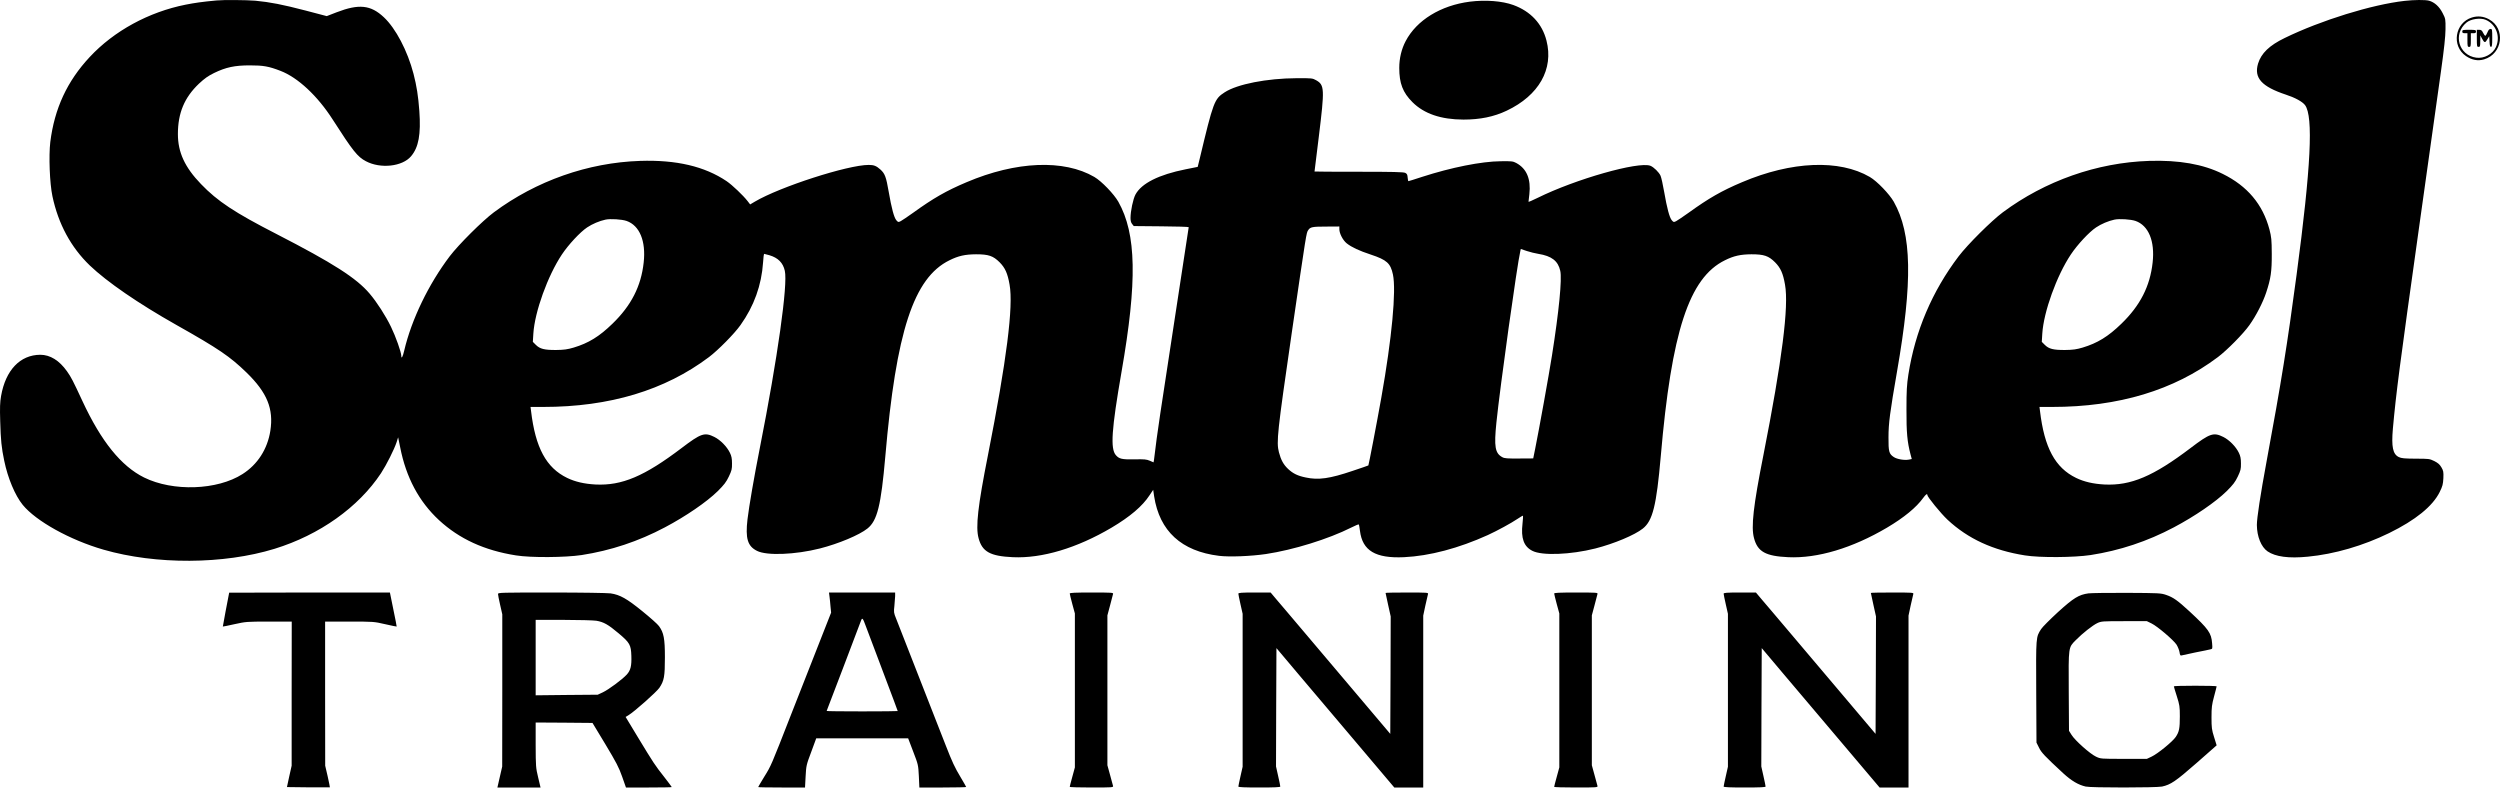 <svg width="600" height="189" viewBox="0 0 600 189" fill="none" xmlns="http://www.w3.org/2000/svg">
<path d="M544.217 132.332C546.127 133.624 549.29 134.056 553.871 133.604C560.3 132.988 567.162 130.977 573.386 127.939C579.712 124.84 583.841 121.494 585.525 118.087C586.224 116.671 586.327 116.24 586.409 114.762C586.471 113.223 586.409 112.976 585.936 112.156C585.526 111.458 585.115 111.108 584.231 110.657C583.081 110.103 582.937 110.083 579.753 110.083C577.042 110.062 576.344 110.001 575.707 109.693C574.269 108.995 573.919 107.23 574.289 102.899C575.09 94.094 575.809 88.572 580.678 53.844C582.937 37.815 585.259 21.271 585.834 17.105C586.594 11.687 586.901 8.793 586.922 7.028C586.942 4.565 586.942 4.524 586.224 3.128C585.443 1.589 584.293 0.542 582.978 0.172C582.095 -0.074 579.404 -0.053 577.083 0.213C569.257 1.096 557.035 4.873 548.325 9.122C544.628 10.907 542.696 12.795 541.936 15.258C540.909 18.706 542.779 20.779 548.653 22.729C550.851 23.447 552.597 24.412 553.214 25.233C555.227 27.963 554.631 40.052 551.18 65.955C548.982 82.477 547.503 91.754 543.99 110.677C542.491 118.784 541.648 124.326 541.648 125.989C541.669 128.76 542.676 131.264 544.217 132.332ZM24.846 131.92C37.417 135.553 53.686 135.471 65.888 131.715C76.692 128.39 86.039 121.741 91.441 113.572C92.756 111.56 94.604 107.887 95.2 106.081L95.55 104.952L96.042 107.353C97.459 114.578 100.541 120.365 105.368 124.839C110.236 129.334 116.255 132.106 123.835 133.296C127.409 133.871 135.625 133.809 139.59 133.214C146.594 132.127 153.23 129.93 159.577 126.564C164.589 123.916 169.621 120.468 172.251 117.882C173.791 116.343 174.285 115.707 174.922 114.373C175.6 112.936 175.702 112.587 175.682 111.211C175.682 110.042 175.558 109.446 175.188 108.687C174.469 107.189 172.888 105.588 171.45 104.87C169.108 103.7 168.246 103.987 163.603 107.517C154.647 114.311 149.265 116.589 142.938 116.281C140.227 116.137 138.029 115.624 136.119 114.701C131.086 112.258 128.498 107.455 127.45 98.629L127.327 97.665H130.367C146.307 97.665 159.577 93.662 170.156 85.699C172.354 84.036 176.256 80.096 177.715 78.023C180.981 73.446 182.769 68.438 183.139 62.958C183.2 61.829 183.323 60.926 183.405 60.926C183.467 60.926 184.042 61.07 184.658 61.254C186.733 61.87 187.924 63.06 188.355 64.99C189.115 68.253 186.609 86.007 182.378 107.415C180.94 114.721 179.79 121.391 179.399 124.634C178.865 129.232 179.42 131.08 181.68 132.208C184.001 133.399 190.861 133.132 196.777 131.633C201.276 130.484 206.227 128.411 208.179 126.851C210.541 124.983 211.445 121.33 212.472 109.57C215.06 79.583 219.271 66.673 227.878 62.465C230.014 61.398 231.637 61.049 234.245 61.029C237.244 61.029 238.354 61.398 239.915 62.958C241.23 64.292 241.825 65.585 242.298 68.315C243.243 73.549 241.578 86.541 237.121 109.179C234.677 121.494 234.122 126.482 234.861 129.17C235.724 132.413 237.655 133.481 243.078 133.727C250.083 134.055 258.484 131.531 266.763 126.646C271.22 123.998 274.178 121.494 275.903 118.846L276.766 117.553L276.992 119.114C278.286 127.467 283.545 132.291 292.562 133.399C295.027 133.707 300.224 133.501 303.84 132.967C310.392 131.982 318.815 129.376 324.32 126.605C325.244 126.133 326.046 125.804 326.107 125.866C326.169 125.908 326.292 126.606 326.394 127.426C326.99 132.167 330.113 134.035 336.953 133.727C343.095 133.44 350.12 131.571 357.084 128.411C359.364 127.364 362.651 125.578 364.232 124.511C364.889 124.06 365.465 123.732 365.526 123.773C365.567 123.818 365.506 124.658 365.403 125.661C364.992 129.17 365.711 131.182 367.786 132.208C370.108 133.399 376.968 133.132 382.884 131.633C387.382 130.484 392.333 128.411 394.284 126.851C396.646 124.983 397.55 121.33 398.577 109.57C401.165 79.583 405.377 66.673 413.983 62.465C416.12 61.398 417.743 61.049 420.351 61.029C423.35 61.029 424.459 61.398 426.02 62.958C427.335 64.292 427.931 65.585 428.403 68.315C429.348 73.549 427.685 86.541 423.227 109.179C420.783 121.494 420.228 126.482 420.968 129.17C421.83 132.413 423.761 133.481 429.184 133.727C436.189 134.055 444.59 131.531 452.868 126.646C456.956 124.224 459.935 121.782 461.578 119.483C462.194 118.642 462.564 118.375 462.564 118.805C462.564 119.257 465.789 123.218 467.412 124.737C472.321 129.314 478.34 132.085 485.981 133.296C489.556 133.871 497.773 133.81 501.737 133.214C508.742 132.127 515.376 129.93 521.724 126.564C526.735 123.916 531.768 120.468 534.397 117.882C535.938 116.343 536.432 115.706 537.068 114.373C537.746 112.936 537.849 112.587 537.828 111.211C537.828 110.042 537.705 109.446 537.335 108.687C536.616 107.189 535.034 105.588 533.597 104.87C531.255 103.7 530.392 103.987 525.75 107.517C516.794 114.311 511.412 116.589 505.085 116.281C502.374 116.137 500.176 115.624 498.266 114.701C493.233 112.258 490.644 107.455 489.597 98.629L489.474 97.665H492.514C508.454 97.665 521.724 93.662 532.303 85.699C534.501 84.036 538.404 80.096 539.862 78.023C541.464 75.786 543.128 72.522 543.888 70.203C544.997 66.857 545.244 65.133 545.224 60.926C545.203 57.499 545.141 56.923 544.669 55.077C543.067 49.042 539.369 44.649 533.453 41.735C528.749 39.395 522.956 38.39 515.766 38.616C503.277 39.026 490.85 43.398 480.682 50.951C477.929 53.003 472.239 58.668 470.082 61.501C463.714 69.895 459.627 79.501 458.004 89.927C457.634 92.349 457.552 93.745 457.552 98.281C457.531 103.802 457.737 106.06 458.538 109.097L458.825 110.165L458.127 110.308C457.059 110.513 455.272 110.206 454.512 109.693C453.361 108.933 453.218 108.4 453.238 104.952C453.238 101.606 453.588 98.958 455.272 89.249C459.072 67.473 458.846 56.144 454.512 48.426C453.443 46.559 450.507 43.501 448.761 42.474C441.448 38.205 429.965 38.677 418.092 43.726C413.182 45.799 410.081 47.585 405.274 51.053C403.981 51.977 402.645 52.88 402.296 53.065C401.7 53.373 401.659 53.352 401.227 52.86C400.673 52.203 400.077 49.966 399.399 46.045C399.112 44.342 398.721 42.618 398.536 42.187C398.166 41.346 396.893 40.093 396.092 39.786C393.236 38.698 378.118 42.987 369.039 47.482C367.827 48.077 366.841 48.508 366.841 48.426C366.841 48.365 366.923 47.543 367.046 46.62C367.456 42.966 366.409 40.462 363.883 39.108C363.123 38.697 362.753 38.657 360.165 38.698C355.543 38.739 348.333 40.175 341.287 42.454C339.565 43.027 338.088 43.478 338.021 43.48C337.96 43.48 337.877 43.09 337.836 42.618C337.795 41.92 337.671 41.694 337.261 41.489C336.869 41.284 334.239 41.222 326.128 41.222C320.284 41.222 315.504 41.202 315.487 41.161C315.487 41.14 315.939 37.384 316.515 32.807C317.932 21.272 317.89 20.41 315.877 19.26C314.994 18.768 314.87 18.747 311.174 18.768C304.046 18.809 296.959 20.184 293.919 22.155C291.433 23.756 291.207 24.371 287.921 38.123L287.448 40.052L284.572 40.627C278.102 41.919 273.973 43.993 272.515 46.682C271.939 47.749 271.323 50.663 271.323 52.326C271.323 52.962 271.446 53.454 271.713 53.762L272.103 54.255L278.697 54.317C282.331 54.337 285.288 54.44 285.291 54.522C285.291 54.604 283.771 64.6 281.901 76.73C278.738 97.193 277.505 105.567 277.177 108.646C277.115 109.323 277.013 110.123 276.951 110.431L276.849 110.965L275.944 110.575C275.184 110.246 274.65 110.185 272.226 110.247C269.228 110.288 268.612 110.144 267.81 109.241C266.455 107.681 266.763 103.104 269.166 89.249C272.966 67.473 272.74 56.144 268.406 48.426C267.338 46.559 264.4 43.5 262.654 42.474C255.341 38.205 243.859 38.677 231.986 43.726C227.077 45.799 223.975 47.585 219.168 51.053C217.874 51.977 216.539 52.88 216.189 53.065C215.594 53.373 215.552 53.352 215.121 52.86C214.566 52.203 213.971 49.966 213.293 46.045C212.677 42.474 212.389 41.673 211.301 40.688C210.315 39.806 209.739 39.581 208.486 39.581C203.474 39.581 187.185 44.834 181.145 48.406L180.036 49.063L179.42 48.262C178.352 46.887 175.743 44.404 174.388 43.48C169.108 39.929 162.33 38.328 153.62 38.616C141.131 39.026 128.703 43.398 118.535 50.951C115.782 53.003 110.092 58.668 107.935 61.501C102.841 68.233 98.754 76.709 97.008 84.16C96.679 85.637 96.309 86.274 96.309 85.391C96.309 84.549 94.974 80.773 93.845 78.454C92.571 75.806 90.414 72.461 88.709 70.47C85.525 66.714 79.917 63.143 66.359 56.165C56.273 50.992 52.206 48.303 48.242 44.177C44.36 40.154 42.696 36.563 42.696 32.17C42.696 27.122 44.257 23.407 47.749 20.081C49.125 18.809 49.926 18.234 51.385 17.516C54.219 16.141 56.336 15.689 59.951 15.689C63.196 15.689 64.491 15.915 67.305 17.002C71.495 18.603 76.219 23.017 79.855 28.702C84.703 36.255 85.792 37.63 87.826 38.698C91.339 40.565 96.577 39.97 98.651 37.507C100.479 35.352 101.034 32.253 100.643 26.65C100.376 23.038 100.007 20.677 99.247 17.721C97.809 12.2 94.974 6.803 92.119 4.134C88.976 1.179 86.141 0.891 80.801 2.944L78.418 3.867L73.344 2.533C67.839 1.096 64.799 0.501 61.286 0.172C59.191 -0.012 53.603 -0.053 51.939 0.111C48.447 0.439 46.763 0.686 44.565 1.117C35.691 2.882 27.372 7.418 21.538 13.678C16.115 19.487 13.075 26.034 12.068 34.1C11.678 37.384 11.925 44.014 12.582 47.092C13.999 53.763 17.019 59.346 21.558 63.717C25.708 67.679 33.165 72.81 42.285 77.961C52.556 83.749 55.185 85.556 59.17 89.415C64.12 94.238 65.702 98.116 64.881 103.412C64.182 107.804 61.82 111.478 58.205 113.777C52.145 117.656 41.525 118.026 34.582 114.598C29.077 111.868 24.291 105.957 19.771 96.228C17.491 91.323 17.101 90.563 16.074 89.106C14.225 86.499 12.027 85.145 9.665 85.145C4.838 85.166 1.346 88.819 0.258 95.038C-0.009 96.577 -0.051 97.768 0.052 101.154C0.175 105.628 0.36 107.455 1.017 110.595C1.88 114.762 3.605 118.887 5.454 121.166C8.638 125.065 16.793 129.601 24.846 131.92ZM351.229 28.702C355.214 28.702 358.542 28.024 361.602 26.567C369.326 22.913 372.921 16.592 371.154 9.737C370.127 5.694 367.354 2.718 363.184 1.199C360.514 0.234 356.549 -0.074 352.769 0.398C345.765 1.301 339.992 4.852 337.363 9.86C336.357 11.769 335.823 13.986 335.823 16.305C335.823 20 336.665 22.196 338.986 24.515C341.78 27.306 345.827 28.681 351.229 28.702ZM591.832 13.452C593.27 14.416 594.687 14.684 596.166 14.252C600.644 12.939 601.404 6.823 597.357 4.626C596.043 3.908 594.666 3.765 593.269 4.196C589.161 5.448 588.299 11.05 591.832 13.452ZM599.021 11.297C598.261 12.98 596.166 14.109 594.297 13.842C590.086 13.268 588.648 8.219 591.914 5.448C592.962 4.545 595.262 4.216 596.557 4.75C599.062 5.817 600.172 8.752 599.021 11.297ZM597.83 11.256C598.076 11.256 598.138 10.845 598.138 9.101C598.138 7.09 598.117 6.946 597.727 6.946C597.44 6.946 597.213 7.192 596.987 7.767C596.802 8.218 596.576 8.587 596.474 8.587C596.371 8.586 596.125 8.259 595.94 7.87C595.673 7.295 595.467 7.151 595.016 7.151H594.44V9.204C594.44 11.112 594.461 11.256 594.851 11.256C595.221 11.256 595.262 11.112 595.262 9.86L595.282 8.485L595.673 9.245C596.248 10.312 596.433 10.353 596.946 9.47L597.419 8.69L597.48 9.963C597.521 10.928 597.625 11.256 597.83 11.256ZM592.592 11.256C592.961 11.256 593.003 11.112 593.003 9.614V7.972H593.619C594.091 7.972 594.235 7.889 594.235 7.561C594.235 7.192 594.091 7.151 592.592 7.151C591.093 7.151 590.948 7.192 590.948 7.561C590.948 7.889 591.092 7.972 591.564 7.972H592.181V9.614C592.181 11.112 592.222 11.256 592.592 11.256ZM133.489 83.996C130.675 84.016 129.586 83.749 128.6 82.764L127.882 82.045L128.005 80.055C128.333 74.822 131.455 66.18 134.845 61.09C136.447 58.689 139.221 55.712 140.905 54.584C142.158 53.742 143.863 53.024 145.301 52.716C146.472 52.45 149.245 52.634 150.375 53.024C153.517 54.132 155.057 57.868 154.482 63.019C153.866 68.684 151.504 73.323 146.985 77.695C143.822 80.773 141.233 82.354 137.68 83.421C136.201 83.852 135.399 83.975 133.489 83.996ZM495.636 83.996C492.822 84.016 491.733 83.749 490.747 82.764L490.028 82.045L490.151 80.055C490.48 74.821 493.603 66.18 496.992 61.09C498.594 58.689 501.367 55.712 503.052 54.584C504.305 53.742 506.009 53.024 507.447 52.716C508.618 52.45 511.392 52.634 512.521 53.024C515.664 54.132 517.205 57.868 516.63 63.019C516.014 68.684 513.651 73.323 509.132 77.695C505.968 80.773 503.38 82.354 499.826 83.421C498.347 83.852 497.546 83.975 495.636 83.996ZM324.607 113.017C319.164 114.864 316.411 115.255 313.391 114.598C311.461 114.208 310.331 113.654 309.16 112.566C308.03 111.499 307.434 110.411 306.941 108.543C306.305 106.06 306.552 103.802 310.003 80.014C313.577 55.511 313.515 55.918 313.967 55.241C314.46 54.481 314.933 54.378 318.322 54.378L321.444 54.358V55.015C321.444 56.041 322.307 57.683 323.211 58.401C324.402 59.345 326.21 60.187 329.024 61.111C332.845 62.383 333.727 63.184 334.303 65.873C335.124 69.731 334.057 81.164 331.51 95.469C330.441 101.504 328.489 111.622 328.407 111.704C328.364 111.745 326.64 112.34 324.607 113.017ZM364.581 110.042C361.809 110.062 361.09 110.021 360.576 109.734C358.81 108.79 358.542 107.23 359.138 101.401C360.021 92.801 364.088 63.615 364.89 60.187L364.992 59.756L366.45 60.248C367.272 60.515 368.505 60.824 369.203 60.926C372.387 61.439 373.928 62.609 374.462 64.99C374.914 66.94 374.153 74.719 372.469 85.35C371.75 89.948 369.347 103.227 368.443 107.702L367.971 110.021L364.581 110.042Z" fill="black"/>
<path d="M73.981 188.959C76.809 188.979 79.127 188.979 79.177 188.959C79.198 188.918 78.951 187.748 78.643 186.332L78.047 183.767L78.027 166.464V149.182H83.861C89.612 149.182 89.736 149.182 92.407 149.798C93.906 150.147 95.158 150.392 95.2 150.372C95.219 150.324 94.87 148.48 94.399 146.247L93.578 142.204H74.289C63.689 142.204 55.021 142.225 55.001 142.245C54.693 143.761 53.466 150.298 53.48 150.372C53.501 150.393 54.774 150.147 56.294 149.798C59.006 149.203 59.212 149.182 64.552 149.182H70.016L69.996 166.464V183.767L69.42 186.332L68.866 188.897L73.981 188.959ZM129.155 186.578C128.6 184.259 128.58 183.992 128.559 178.778V173.401L135.379 173.442L142.199 173.504L145.3 178.635C147.93 183.027 148.526 184.156 149.306 186.373L150.231 189H155.736C158.754 189 161.218 188.959 161.22 188.897C161.22 188.836 160.399 187.748 159.413 186.476C157.194 183.664 156.886 183.192 153.126 176.993L150.148 172.067L150.827 171.656C152.265 170.794 157.543 166.095 158.242 165.089C159.392 163.385 159.577 162.359 159.577 157.782C159.577 153.267 159.31 151.85 158.16 150.27C157.831 149.797 156.043 148.217 154.195 146.719C150.436 143.661 148.792 142.738 146.533 142.409C145.689 142.307 139.712 142.204 132.319 142.204C120.261 142.204 119.521 142.224 119.521 142.553C119.521 142.758 119.747 143.928 120.035 145.18L120.548 147.438V165.704L120.528 183.972L119.953 186.476L119.377 189H129.73L129.155 186.578ZM193.347 186.332C193.491 183.746 193.511 183.602 194.703 180.441L195.894 177.198H217.956L219.167 180.38C220.379 183.52 220.38 183.582 220.524 186.271L220.647 189H226.275C229.355 189 231.881 188.938 231.883 188.877C231.883 188.815 231.266 187.748 230.527 186.496C229.151 184.218 228.515 182.843 226.995 178.943C226.543 177.753 225.269 174.53 224.18 171.759C219.99 161.045 218.695 157.761 217.196 153.902C216.333 151.706 215.367 149.244 215.059 148.443C214.504 147.089 214.485 146.862 214.649 145.467C214.731 144.625 214.813 143.558 214.833 143.065V142.204H198.955L199.079 143.168C199.161 143.722 199.263 144.789 199.325 145.59L199.468 147.027L195.114 158.11C192.711 164.206 190.348 170.26 189.834 171.554C185.028 183.869 185.069 183.766 183.425 186.414C182.624 187.728 181.967 188.836 181.967 188.897C181.97 188.959 184.495 189 187.595 189H193.204L193.347 186.332ZM261.997 189C266.884 189 267.235 188.98 267.132 188.631C267.091 188.446 266.763 187.234 266.414 185.982L265.777 183.663V147.684L266.414 145.303C266.742 143.99 267.091 142.759 267.132 142.553C267.235 142.224 266.885 142.204 261.997 142.204C257.93 142.204 256.739 142.265 256.739 142.45C256.739 142.595 257.027 143.723 257.355 144.975L257.971 147.232V184.177L257.355 186.435C257.006 187.666 256.739 188.754 256.739 188.836C256.741 188.938 259.102 189 261.997 189ZM341.575 147.745L342.088 145.323C342.376 144.01 342.663 142.758 342.725 142.553C342.828 142.224 342.499 142.204 337.693 142.204C334.858 142.204 332.537 142.245 332.537 142.307C332.538 142.373 332.825 143.664 333.153 145.18L333.769 147.95L333.728 162.051L333.667 176.131L323.806 164.473C318.383 158.049 313.577 152.385 313.125 151.851C312.673 151.317 311.666 150.126 310.865 149.182C310.084 148.238 309.058 147.047 308.606 146.514C308.154 145.98 307.147 144.81 306.367 143.887L304.95 142.204H301.067C297.945 142.204 297.206 142.265 297.206 142.491C297.206 142.636 297.431 143.785 297.718 145.036L298.232 147.314V184.013L297.718 186.291C297.431 187.543 297.206 188.672 297.206 188.774C297.207 188.938 298.829 189 302.238 189C305.831 189 307.269 188.938 307.27 188.774C307.27 188.631 307.045 187.502 306.757 186.25L306.244 183.951L306.285 169.748L306.346 155.545L311.482 161.641C314.316 164.965 317.5 168.742 318.568 170.015C319.636 171.267 323.704 176.069 327.566 180.646L334.631 189H341.575V147.745ZM378.262 189C383.15 189 383.499 188.98 383.397 188.631C383.356 188.446 383.027 187.234 382.678 185.982L382.042 183.663V147.684L382.678 145.303C383.007 143.99 383.356 142.759 383.397 142.553C383.5 142.224 383.151 142.204 378.262 142.204C374.195 142.204 373.003 142.265 373.003 142.45C373.004 142.595 373.291 143.723 373.62 144.975L374.236 147.232V184.177L373.62 186.435C373.27 187.666 373.003 188.754 373.003 188.836C373.006 188.938 375.367 189 378.262 189ZM458.045 147.745L458.558 145.323C458.846 144.01 459.134 142.758 459.196 142.553C459.299 142.224 458.969 142.204 454.163 142.204C451.328 142.204 449.006 142.245 449.006 142.307C449.007 142.373 449.295 143.664 449.623 145.18L450.239 147.95L450.198 162.051L450.136 176.131L440.277 164.473C434.855 158.05 430.049 152.386 429.595 151.851C429.143 151.317 428.137 150.126 427.335 149.182C426.555 148.238 425.528 147.047 425.076 146.514C424.624 145.98 423.617 144.81 422.836 143.887L421.419 142.204H417.538C414.415 142.204 413.675 142.265 413.675 142.491C413.676 142.636 413.902 143.785 414.189 145.036L414.703 147.314V184.013L414.189 186.291C413.901 187.543 413.675 188.672 413.675 188.774C413.677 188.938 415.3 189 418.708 189C422.302 189 423.74 188.938 423.741 188.774C423.741 188.631 423.515 187.502 423.227 186.25L422.713 183.951L422.754 169.748L422.816 155.545L427.952 161.641C430.786 164.966 433.97 168.742 435.039 170.015C436.107 171.267 440.174 176.07 444.036 180.646L451.102 189H458.045V147.745ZM500.566 188.774C501.86 189.082 517.472 189.062 518.889 188.774C520.964 188.323 522.176 187.502 527.167 183.13C529.817 180.811 531.995 178.881 531.995 178.881C531.991 178.85 531.705 177.952 531.378 176.891C530.824 175.126 530.762 174.674 530.762 172.17C530.762 169.728 530.844 169.132 531.378 167.142C531.707 165.891 531.994 164.825 531.995 164.72C531.995 164.638 529.694 164.575 526.859 164.575C524.045 164.575 521.724 164.638 521.724 164.72C521.725 164.825 522.053 165.891 522.443 167.121C523.1 169.194 523.162 169.564 523.162 171.944C523.162 174.838 522.997 175.639 522.175 176.87C521.435 177.979 517.842 180.913 516.383 181.591L515.253 182.124H509.707C504.181 182.124 504.161 182.124 503.031 181.591C501.613 180.934 497.998 177.711 497.176 176.377L496.56 175.393L496.499 165.931C496.437 155.114 496.396 155.442 498.183 153.636C499.765 152.014 502.271 150.044 503.38 149.531C504.325 149.1 504.633 149.079 509.809 149.079H515.253L516.383 149.634C517.801 150.332 521.58 153.554 522.361 154.703C522.669 155.196 522.997 155.997 523.08 156.489C523.182 157.207 523.285 157.392 523.552 157.31C523.739 157.248 525.279 156.92 526.961 156.571C528.666 156.243 530.268 155.914 530.536 155.832C531.008 155.729 531.008 155.668 530.906 154.396C530.721 151.912 530.064 150.988 525.462 146.719C522.607 144.092 521.6 143.374 519.875 142.778C518.601 142.347 518.169 142.327 510.529 142.286C506.133 142.266 501.922 142.327 501.223 142.409C498.902 142.738 497.69 143.477 493.89 146.925C492 148.669 490.192 150.475 489.864 150.988C488.611 152.959 488.631 152.672 488.693 166.033L488.754 178.225L489.35 179.415C489.925 180.626 490.727 181.467 495.184 185.593C497.156 187.399 498.779 188.364 500.566 188.774ZM206.925 170.733C202.251 170.733 198.415 170.692 198.4 170.631C198.4 170.59 198.483 170.343 198.606 170.076C198.812 169.581 206.288 149.962 206.658 148.915C206.945 148.156 207.089 148.341 207.808 150.311C208.137 151.214 209.492 154.806 210.828 158.315C214.648 168.455 215.45 170.569 215.45 170.651C215.422 170.692 211.592 170.733 206.925 170.733ZM128.559 148.771H135.194C138.83 148.771 142.405 148.874 143.124 148.977C144.89 149.284 145.958 149.88 148.464 151.994C151.155 154.252 151.443 154.785 151.525 157.412C151.607 159.793 151.36 160.861 150.436 161.887C149.368 163.057 146.081 165.499 144.684 166.156L143.452 166.73L136.016 166.792L128.559 166.874V148.771Z" fill="black"/>
</svg>
